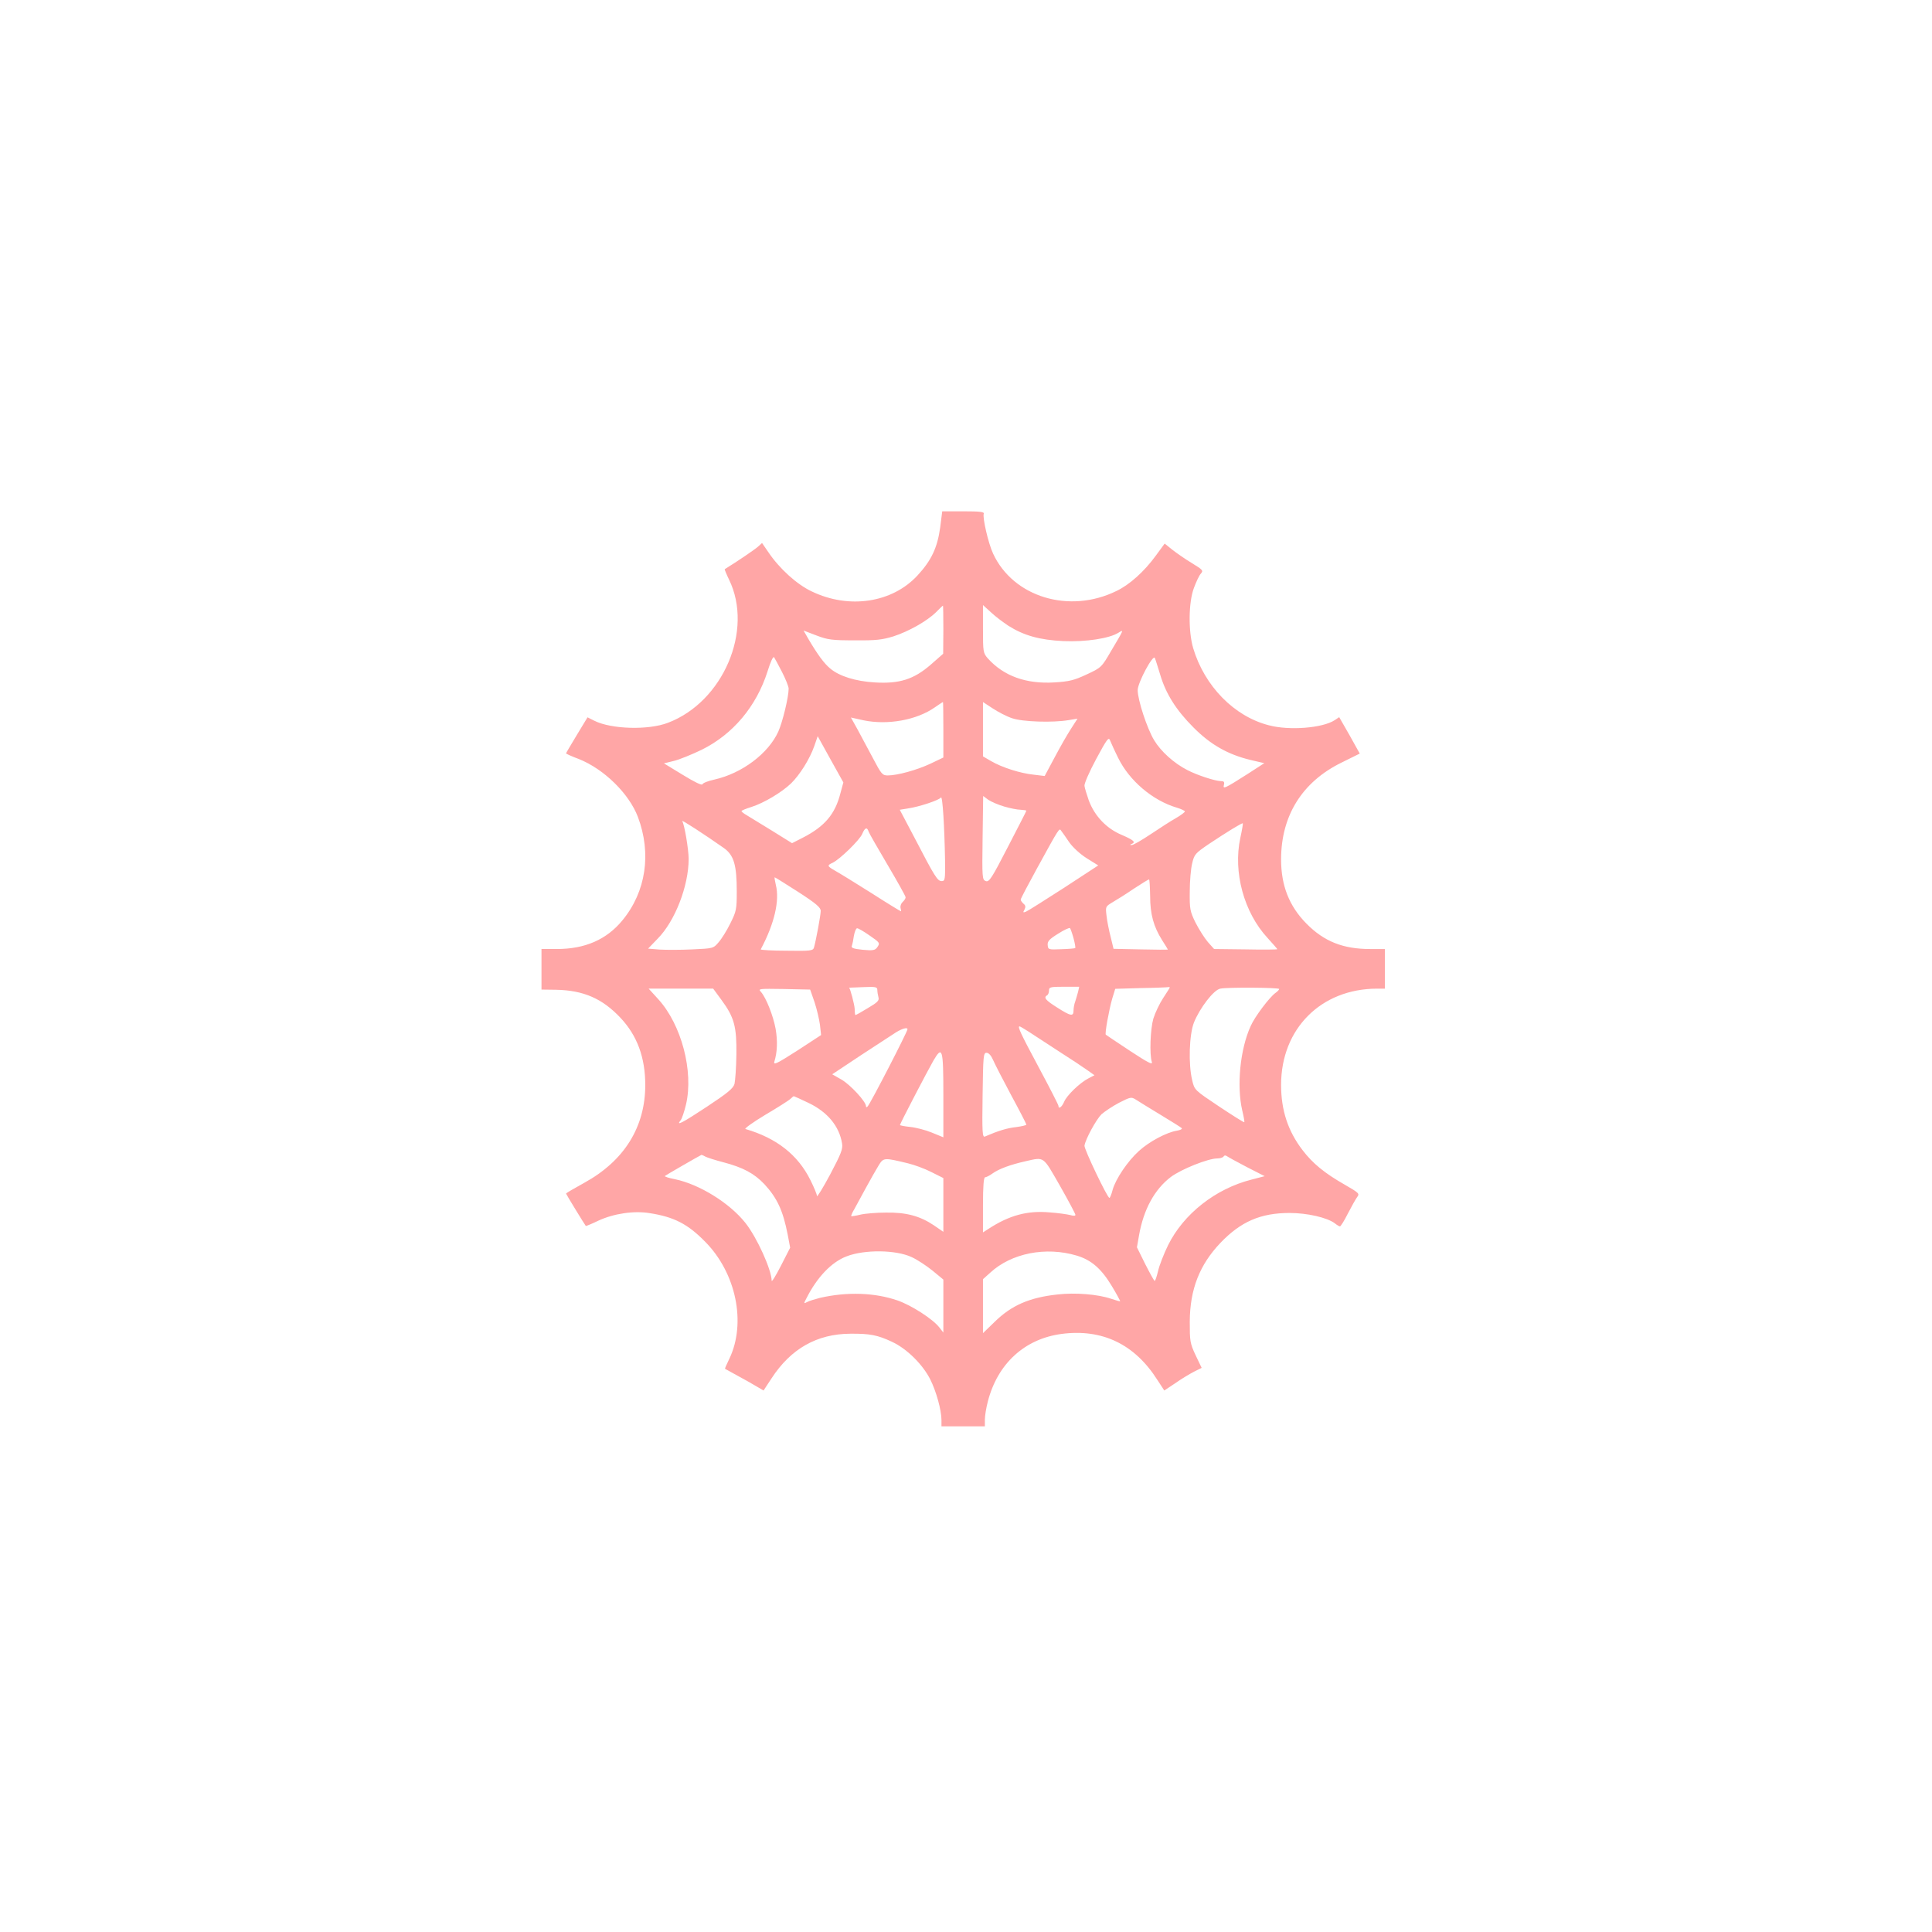 <?xml version="1.0" standalone="no"?>
<!DOCTYPE svg PUBLIC "-//W3C//DTD SVG 20010904//EN"
 "http://www.w3.org/TR/2001/REC-SVG-20010904/DTD/svg10.dtd">
<svg version="1.0" xmlns="http://www.w3.org/2000/svg"
 width="1024pt" height="1024pt" viewBox="0 0 1024 1024"
 preserveAspectRatio="xMidYMid meet">

<g transform="translate(0,1024) scale(0.1,-0.1)"
fill="#ffa6a6" stroke="none">
<path d="M4983 7443 c-15 -107 -47 -174 -120 -253 -134 -145 -362 -180 -560
-85 -79 37 -172 121 -231 209 l-33 48 -22 -20 c-17 -15 -105 -75 -176 -119 -1
-1 9 -26 23 -55 131 -268 -31 -648 -324 -759 -104 -40 -301 -34 -390 11 l-36
18 -57 -94 c-31 -52 -57 -95 -57 -97 0 -2 30 -16 68 -30 133 -53 266 -183 313
-307 73 -194 43 -396 -82 -548 -84 -102 -198 -152 -348 -152 l-81 0 0 -107 0
-108 78 -1 c144 -3 244 -46 340 -148 89 -94 132 -211 132 -357 0 -223 -112
-402 -323 -518 -53 -29 -97 -55 -97 -57 0 -3 97 -162 105 -172 1 -1 31 11 66
28 82 38 189 54 273 40 129 -20 202 -58 293 -151 165 -166 219 -431 129 -620
-14 -29 -25 -53 -23 -54 1 -1 31 -17 67 -37 36 -19 81 -45 101 -57 l36 -21 42
64 c103 158 241 236 418 237 103 1 145 -7 221 -43 78 -36 163 -120 203 -200
31 -62 59 -162 59 -215 l0 -33 115 0 115 0 0 36 c0 20 7 63 16 97 52 200 195
331 391 357 215 28 387 -54 508 -245 l36 -55 57 38 c31 22 76 49 99 61 l42 21
-32 67 c-30 64 -31 75 -31 178 1 172 52 301 162 417 108 113 213 159 367 159
93 0 199 -24 240 -55 11 -9 23 -16 27 -16 4 0 23 30 42 68 19 37 41 76 49 87
14 18 11 22 -64 65 -109 62 -172 114 -226 185 -77 101 -113 211 -113 345 0
297 211 509 508 510 l42 0 0 105 0 105 -78 0 c-143 0 -244 40 -337 134 -92 93
-135 202 -135 341 0 232 112 411 320 513 l97 48 -54 97 -55 96 -24 -16 c-64
-42 -241 -56 -349 -27 -184 47 -341 208 -401 409 -26 89 -25 242 4 319 12 32
28 67 37 76 14 16 10 20 -47 55 -35 21 -81 53 -104 71 l-41 33 -47 -64 c-61
-84 -139 -154 -208 -187 -250 -123 -547 -33 -654 197 -26 55 -57 192 -50 212
4 10 -19 13 -107 13 l-113 0 -11 -87z m17 -540 l-1 -128 -66 -58 c-90 -78
-166 -102 -297 -94 -101 6 -188 33 -236 74 -32 26 -68 76 -114 154 l-27 47 68
-26 c60 -23 83 -26 203 -26 113 -1 146 3 205 21 81 26 180 82 227 129 18 18
34 34 36 34 1 0 2 -57 2 -127z m345 20 c83 -52 166 -75 292 -81 118 -5 244 14
292 45 29 18 28 17 -38 -94 -53 -91 -53 -91 -132 -128 -67 -31 -91 -37 -171
-42 -150 -9 -268 34 -352 127 -25 29 -26 34 -26 156 l0 127 43 -39 c23 -22 65
-53 92 -71z m-1200 -245 c19 -37 35 -77 35 -88 0 -44 -32 -177 -55 -228 -53
-116 -192 -221 -339 -254 -32 -7 -61 -18 -63 -25 -3 -7 -42 12 -104 50 l-100
61 53 13 c29 7 95 34 147 59 166 82 290 230 349 415 16 52 30 82 35 75 4 -6
23 -41 42 -78z m2004 -13 c30 -102 85 -189 176 -280 91 -92 183 -144 303 -173
l73 -17 -88 -57 c-124 -79 -132 -82 -126 -58 4 16 0 20 -18 20 -30 1 -123 31
-175 58 -71 36 -141 99 -177 159 -37 61 -87 213 -87 265 0 40 83 194 91 170 4
-9 16 -48 28 -87z m-1149 -293 l0 -147 -69 -33 c-73 -34 -175 -62 -226 -62
-28 0 -34 7 -79 93 -27 50 -64 119 -82 153 l-34 61 68 -15 c127 -26 280 1 377
69 22 15 41 28 43 28 1 1 2 -65 2 -147z m365 61 c55 -19 215 -24 298 -10 l48
8 -34 -53 c-19 -29 -58 -97 -87 -152 l-53 -99 -58 7 c-70 7 -168 38 -226 72
l-43 25 0 144 0 144 52 -34 c29 -19 75 -43 103 -52z m-911 -399 c-28 -110 -84
-175 -199 -234 l-57 -29 -106 66 c-59 36 -119 73 -134 82 -16 9 -28 19 -28 22
0 3 24 13 53 22 66 21 160 77 210 125 46 45 99 129 123 198 l18 52 68 -123 68
-122 -16 -59z m1473 188 c59 -120 182 -225 311 -263 23 -7 42 -16 42 -20 0 -4
-21 -20 -47 -35 -27 -15 -87 -54 -135 -86 -48 -32 -93 -58 -100 -57 -10 0 -10
2 0 6 23 9 12 20 -53 48 -81 34 -143 100 -174 182 -11 32 -22 67 -23 78 -2 11
26 75 62 142 56 104 66 118 73 100 5 -12 24 -55 44 -95z m-918 -544 c1 -100 0
-108 -18 -108 -22 0 -36 22 -145 232 l-77 146 43 7 c61 9 166 44 175 58 9 13
19 -159 22 -335z m314 287 c31 -9 70 -17 87 -17 16 -1 30 -3 30 -5 0 -2 -44
-88 -98 -192 -86 -167 -99 -187 -117 -181 -19 7 -20 16 -17 229 l3 222 27 -20
c15 -10 53 -27 85 -36z m-1486 -220 c53 -38 68 -90 68 -230 0 -94 -2 -105 -34
-169 -18 -37 -46 -82 -62 -100 -28 -33 -29 -33 -139 -38 -61 -3 -139 -3 -173
-1 l-62 5 51 53 c92 93 164 280 164 422 0 50 -22 182 -34 201 -6 10 117 -70
221 -143z m2737 54 c-39 -181 19 -395 144 -530 28 -31 52 -58 52 -60 0 -2 -75
-3 -167 -1 l-168 2 -33 37 c-18 21 -47 67 -65 102 -30 61 -32 73 -31 166 0 55
6 123 13 150 11 47 17 53 89 102 93 62 176 113 179 109 2 -1 -4 -36 -13 -77z
m-1970 33 c3 -9 49 -89 101 -177 52 -88 95 -165 95 -171 0 -6 -7 -17 -16 -25
-8 -7 -13 -21 -11 -31 3 -10 4 -18 2 -18 -2 0 -73 43 -157 97 -84 53 -170 106
-190 117 -44 25 -46 29 -15 43 38 18 143 120 157 153 14 34 26 38 34 12z
m1063 -56 c19 -27 58 -63 93 -85 l61 -38 -182 -119 c-101 -65 -191 -122 -201
-126 -16 -6 -17 -5 -8 11 7 14 6 22 -5 31 -8 7 -15 17 -15 22 0 5 38 77 84
161 125 228 120 219 131 203 6 -7 25 -35 42 -60z m-1437 -263 c96 -62 120 -83
120 -101 0 -22 -25 -157 -36 -195 -5 -16 -19 -18 -145 -16 -77 0 -138 4 -137
7 73 137 101 259 80 342 -5 22 -8 40 -6 40 3 0 58 -35 124 -77z m1866 -21 c0
-98 18 -163 64 -236 17 -26 30 -48 30 -49 0 -1 -65 -1 -144 1 l-144 3 -15 62
c-9 34 -19 85 -22 112 -6 50 -6 50 32 73 21 12 72 44 113 72 41 27 77 49 80
49 3 1 5 -38 6 -87z m-406 -225 c7 -26 11 -49 9 -52 -2 -2 -36 -5 -74 -6 -68
-3 -70 -2 -72 22 -2 19 8 31 55 60 31 20 60 33 63 30 3 -3 12 -28 19 -54z
m-1083 16 c58 -40 59 -41 41 -66 -11 -14 -23 -16 -76 -11 -49 5 -62 10 -57 21
3 8 8 32 11 54 4 21 11 39 17 39 6 0 34 -16 64 -37z m43 -290 c0 -10 3 -27 6
-39 5 -17 -5 -27 -56 -57 -34 -21 -63 -37 -66 -37 -2 0 -4 15 -4 33 -1 22 -24
111 -30 112 0 0 34 1 75 3 66 3 75 1 75 -15z m1064 -10 c-4 -16 -11 -38 -15
-51 -5 -13 -9 -34 -9 -48 0 -33 -15 -30 -87 16 -62 39 -73 53 -53 65 6 3 10
15 10 26 0 17 7 19 80 19 l80 0 -6 -27z m486 23 c0 -2 -16 -27 -35 -56 -19
-29 -42 -77 -52 -109 -16 -56 -21 -189 -8 -230 5 -17 -21 -3 -117 60 -68 45
-125 83 -127 85 -6 5 17 132 34 191 l16 52 137 4 c75 1 140 4 145 5 4 1 7 0 7
-2z m580 -8 c0 -4 -9 -13 -20 -21 -31 -22 -109 -125 -131 -175 -56 -122 -75
-316 -45 -447 8 -33 13 -61 11 -63 -2 -2 -62 36 -133 83 -130 87 -131 87 -143
139 -21 85 -16 241 9 306 31 77 105 174 140 180 39 8 312 6 312 -2z m-2956
-58 c68 -92 81 -142 79 -290 -1 -69 -6 -138 -10 -155 -7 -24 -36 -48 -148
-122 -129 -85 -165 -104 -137 -70 6 7 19 45 28 83 41 176 -24 423 -147 558
l-51 56 171 0 171 0 44 -60z m493 -11 c12 -36 25 -91 29 -121 l6 -54 -127 -83
c-105 -67 -126 -78 -121 -59 16 51 18 110 7 175 -13 70 -50 164 -78 196 -16
17 -11 17 122 15 l139 -3 23 -66z m1135 -157 c24 -16 95 -62 158 -103 63 -40
132 -86 153 -101 l38 -27 -31 -16 c-47 -24 -116 -91 -130 -125 -12 -28 -30
-41 -30 -21 0 5 -47 97 -105 205 -97 181 -113 216 -101 216 3 0 24 -13 48 -28z
m-642 13 c0 -13 -196 -393 -211 -409 -6 -6 -9 -6 -9 1 0 24 -83 114 -130 141
l-49 28 152 101 c84 55 168 110 187 122 33 20 60 27 60 16z m190 -349 l0 -224
-61 25 c-34 14 -85 27 -115 30 -30 3 -54 8 -54 10 0 7 146 287 177 341 48 82
53 65 53 -182z m263 187 c9 -21 52 -105 96 -187 45 -83 81 -153 81 -157 0 -3
-25 -9 -55 -13 -47 -5 -93 -19 -165 -50 -13 -5 -15 22 -12 219 3 209 4 225 21
225 11 0 24 -14 34 -37z m-979 -228 c101 -48 164 -123 179 -215 5 -30 -4 -53
-63 -165 -38 -71 -70 -123 -70 -114 0 9 -16 47 -35 85 -66 133 -179 222 -344
270 -7 2 40 36 105 75 66 39 126 77 134 85 8 8 16 14 17 14 2 0 37 -16 77 -35z
m1866 -63 c58 -35 109 -67 113 -71 5 -5 -7 -11 -26 -14 -54 -9 -145 -57 -200
-107 -60 -54 -124 -149 -140 -207 -6 -24 -14 -43 -17 -42 -11 1 -135 260 -132
277 6 36 62 138 90 166 17 15 59 43 93 61 61 31 65 32 89 17 14 -9 72 -45 130
-80z m-2412 -222 c9 -5 52 -19 95 -30 106 -28 164 -59 219 -117 67 -73 98
-139 123 -267 l13 -69 -49 -96 c-27 -53 -49 -88 -49 -79 -1 59 -78 229 -139
306 -84 106 -244 205 -374 232 -32 6 -56 14 -53 17 4 4 181 106 194 112 1 0
10 -3 20 -9z m2871 -56 l94 -48 -69 -18 c-191 -48 -361 -182 -443 -348 -23
-47 -47 -109 -53 -137 -7 -29 -15 -53 -18 -52 -3 0 -25 40 -50 89 l-44 89 11
63 c24 137 82 244 169 310 55 41 197 98 246 98 15 0 30 5 33 10 4 7 11 7 18 2
7 -5 54 -31 106 -58z m-1796 20 c33 -8 88 -28 123 -46 l64 -32 0 -142 0 -143
-51 35 c-73 49 -147 69 -254 67 -49 0 -110 -5 -135 -11 -24 -6 -46 -9 -48 -8
-2 2 5 19 16 37 10 19 38 70 62 114 24 44 54 97 67 118 26 42 28 42 156 11z
m805 -119 c45 -79 82 -149 82 -154 0 -6 -11 -6 -28 -1 -16 4 -64 11 -108 14
-119 11 -216 -16 -326 -88 l-28 -18 0 146 c0 99 4 146 11 146 6 0 24 9 39 20
35 25 95 47 175 65 102 23 91 30 183 -130z m-786 -378 c29 -13 79 -46 111 -72
l57 -47 0 -141 0 -140 -21 27 c-35 45 -147 117 -221 143 -121 42 -268 47 -412
14 -27 -7 -57 -16 -68 -22 -19 -10 -19 -9 -2 23 56 110 132 189 211 219 95 37
262 35 345 -4z m875 8 c77 -23 130 -69 185 -160 26 -43 46 -80 45 -82 -2 -1
-23 5 -47 13 -70 24 -190 34 -285 23 -149 -16 -244 -58 -332 -144 l-63 -61 0
143 0 143 38 34 c112 104 295 140 459 91z"/>
</g>
</svg>
